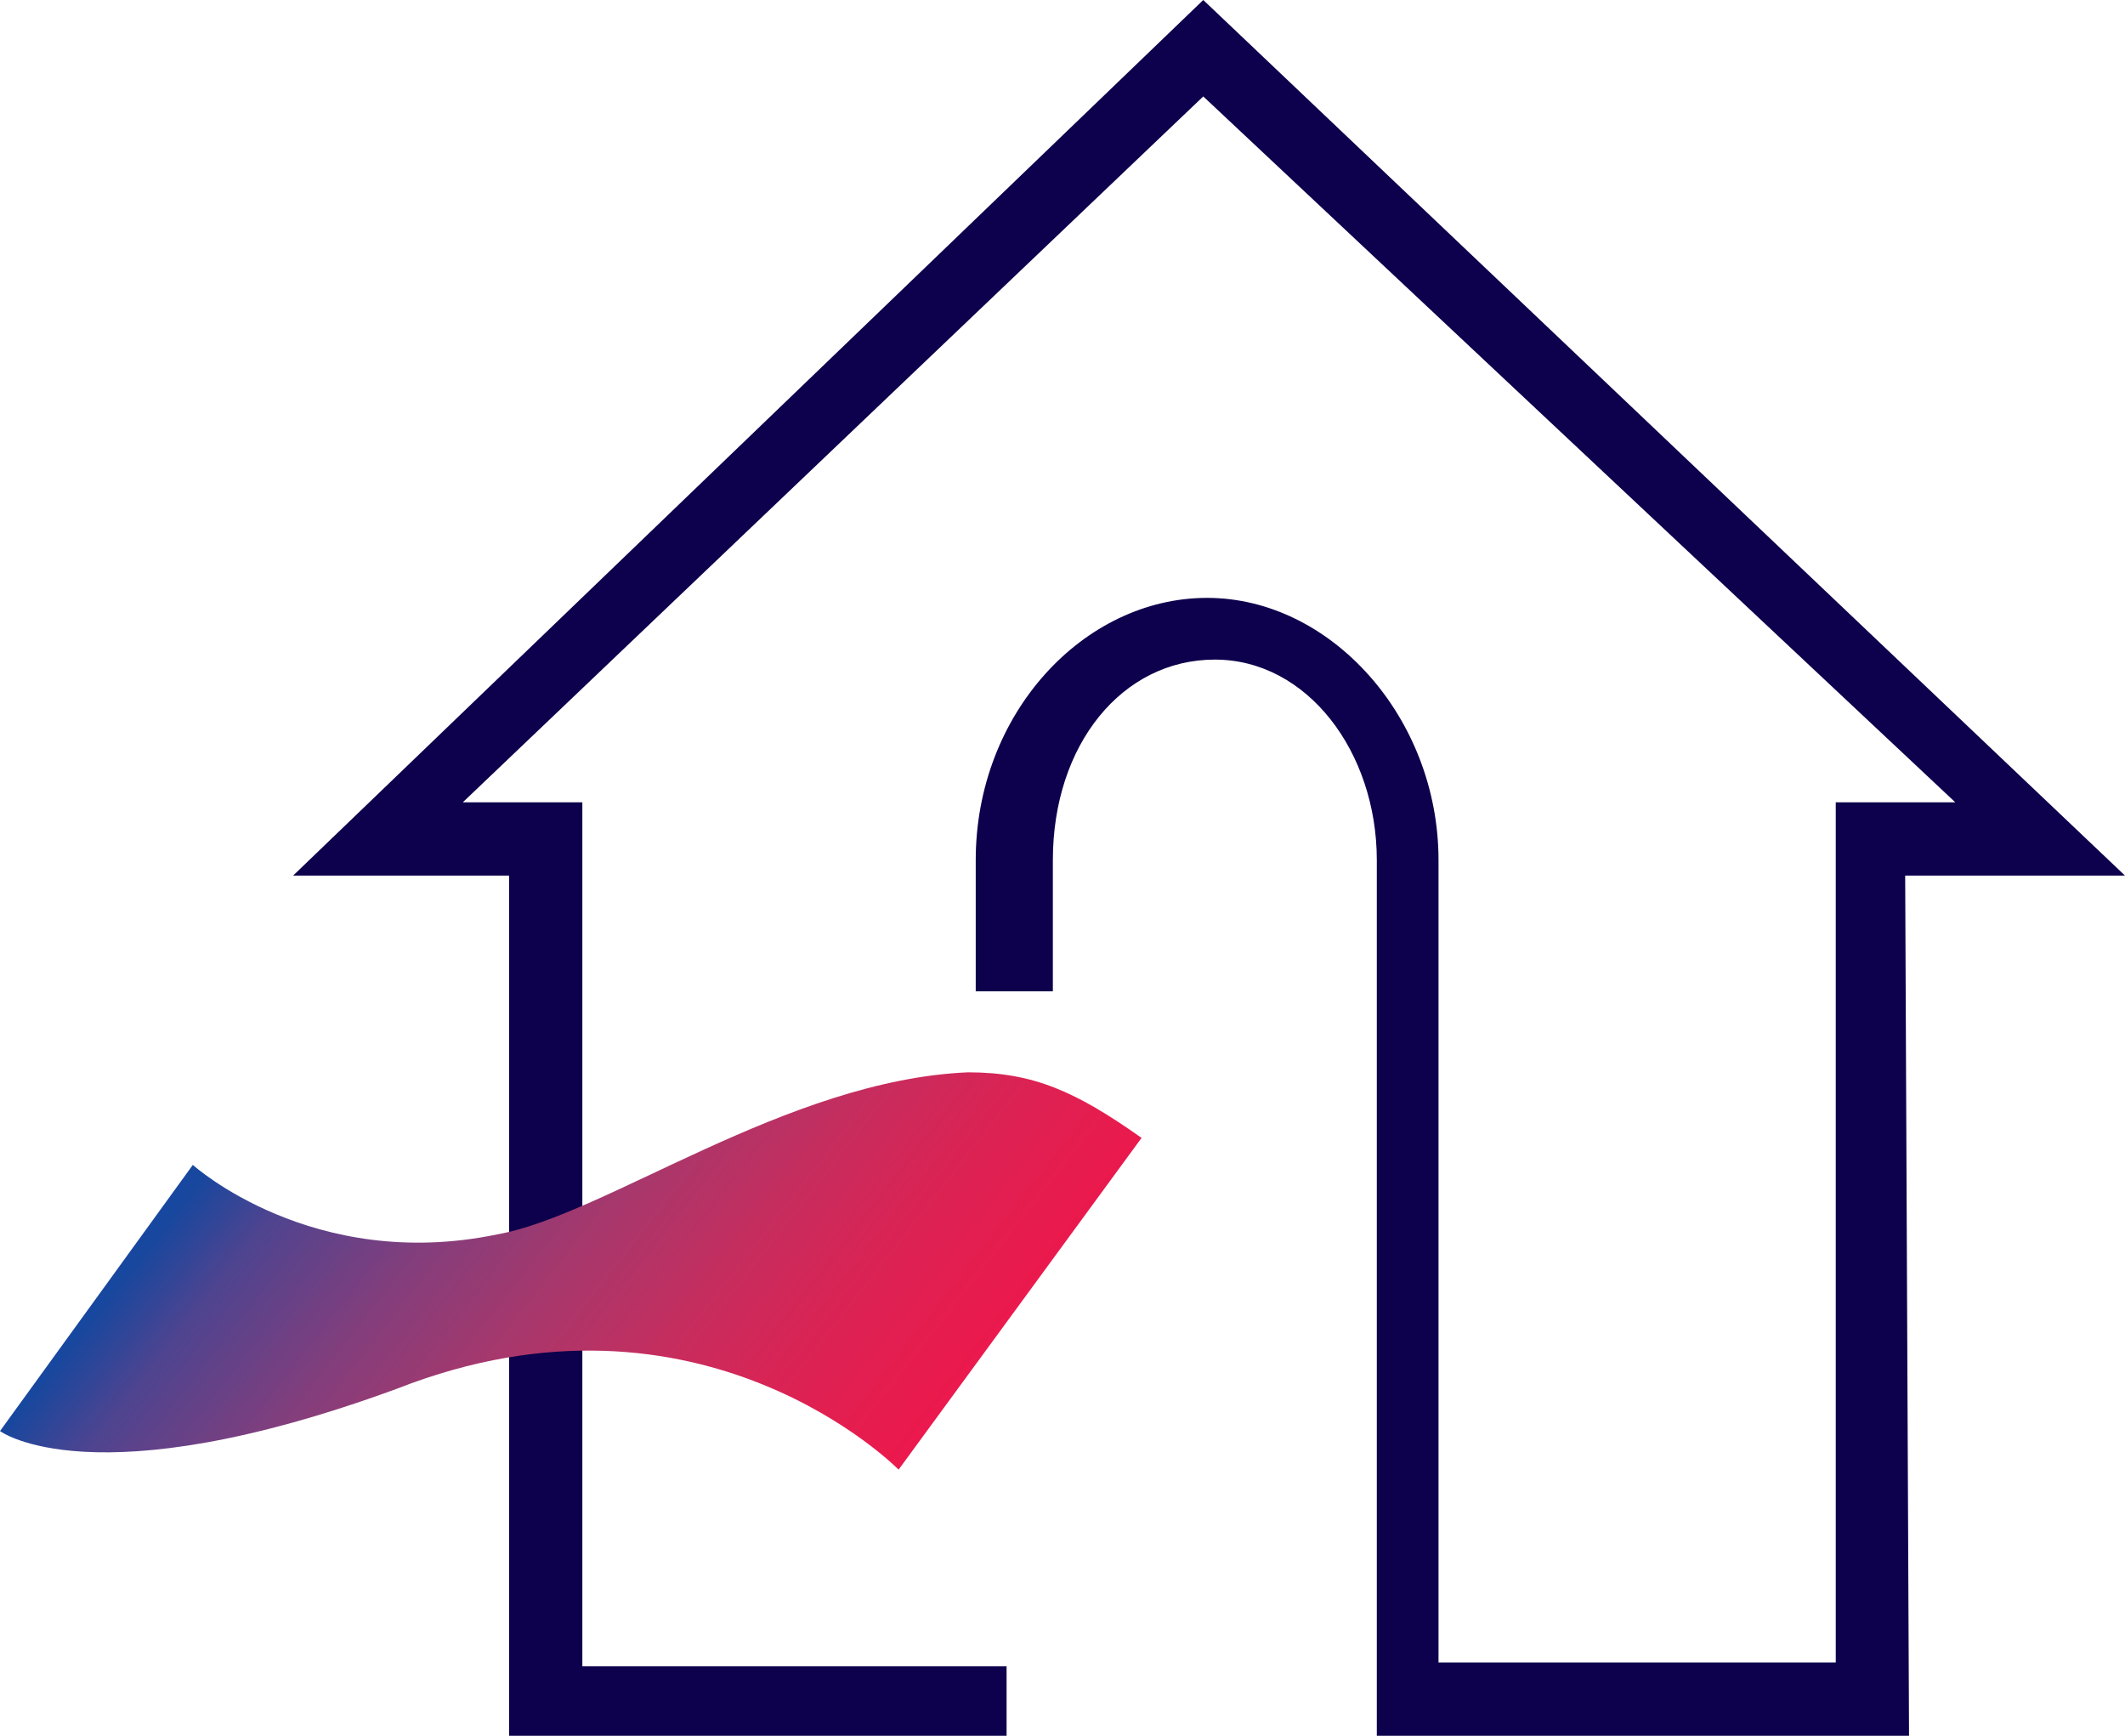 <?xml version="1.0" encoding="utf-8"?>
<!-- Generator: Adobe Illustrator 25.0.0, SVG Export Plug-In . SVG Version: 6.00 Build 0)  -->
<svg version="1.1" id="Layer_1" xmlns="http://www.w3.org/2000/svg" xmlns:xlink="http://www.w3.org/1999/xlink" x="0px" y="0px"
	 viewBox="0 0 55.1 45" style="enable-background:new 0 0 55.1 45;" xml:space="preserve">
<style type="text/css">
	.st0{fill:#0D004C;}
	.st1{fill:url(#SVGID_2_);}
</style>
<g>
	<path class="st0" d="M49.5,45H35.7v-1V22.3c0-2.8-1.8-5.2-4.2-5.2s-4.2,2.2-4.2,5.2v3.4h-2v-3.4c0-3.8,2.8-6.8,6-6.8s6,3.1,6,6.8
		v20.8h10.3V20.8h3.1L31.2,2.5L12,20.8h3.1v22.4h11V45H13.2V22.7H7.6L31.2,0l23.9,22.7h-5.7L49.5,45L49.5,45z"/>
	<g>
		<g>
			<g>
				
					<linearGradient id="SVGID_2_" gradientUnits="userSpaceOnUse" x1="45.995" y1="-892.955" x2="61.581" y2="-904.453" gradientTransform="matrix(1 2.760000e-02 2.760000e-02 -1 -14.061 -866.37)">
					<stop  offset="0" style="stop-color:#17479E"/>
					<stop  offset="0.105" style="stop-color:#4E4490"/>
					<stop  offset="0.292" style="stop-color:#833E7C"/>
					<stop  offset="0.47" style="stop-color:#A9376B"/>
					<stop  offset="0.635" style="stop-color:#C62D5E"/>
					<stop  offset="0.783" style="stop-color:#DA2354"/>
					<stop  offset="0.91" style="stop-color:#E71C4E"/>
					<stop  offset="1" style="stop-color:#ED174C"/>
				</linearGradient>
				<path id="SVGID_1_" class="st1" d="M12.9,32C8.1,33,5,30.2,5,30.2l-5,6.9c0,0,2.4,1.8,10.3-1.1c7.9-3.1,13,2.1,13,2.1l6.3-8.6
					c-1.7-1.2-2.8-1.7-4.5-1.7C20.4,28,15.7,31.5,12.9,32"/>
			</g>
		</g>
	</g>
</g>
</svg>
